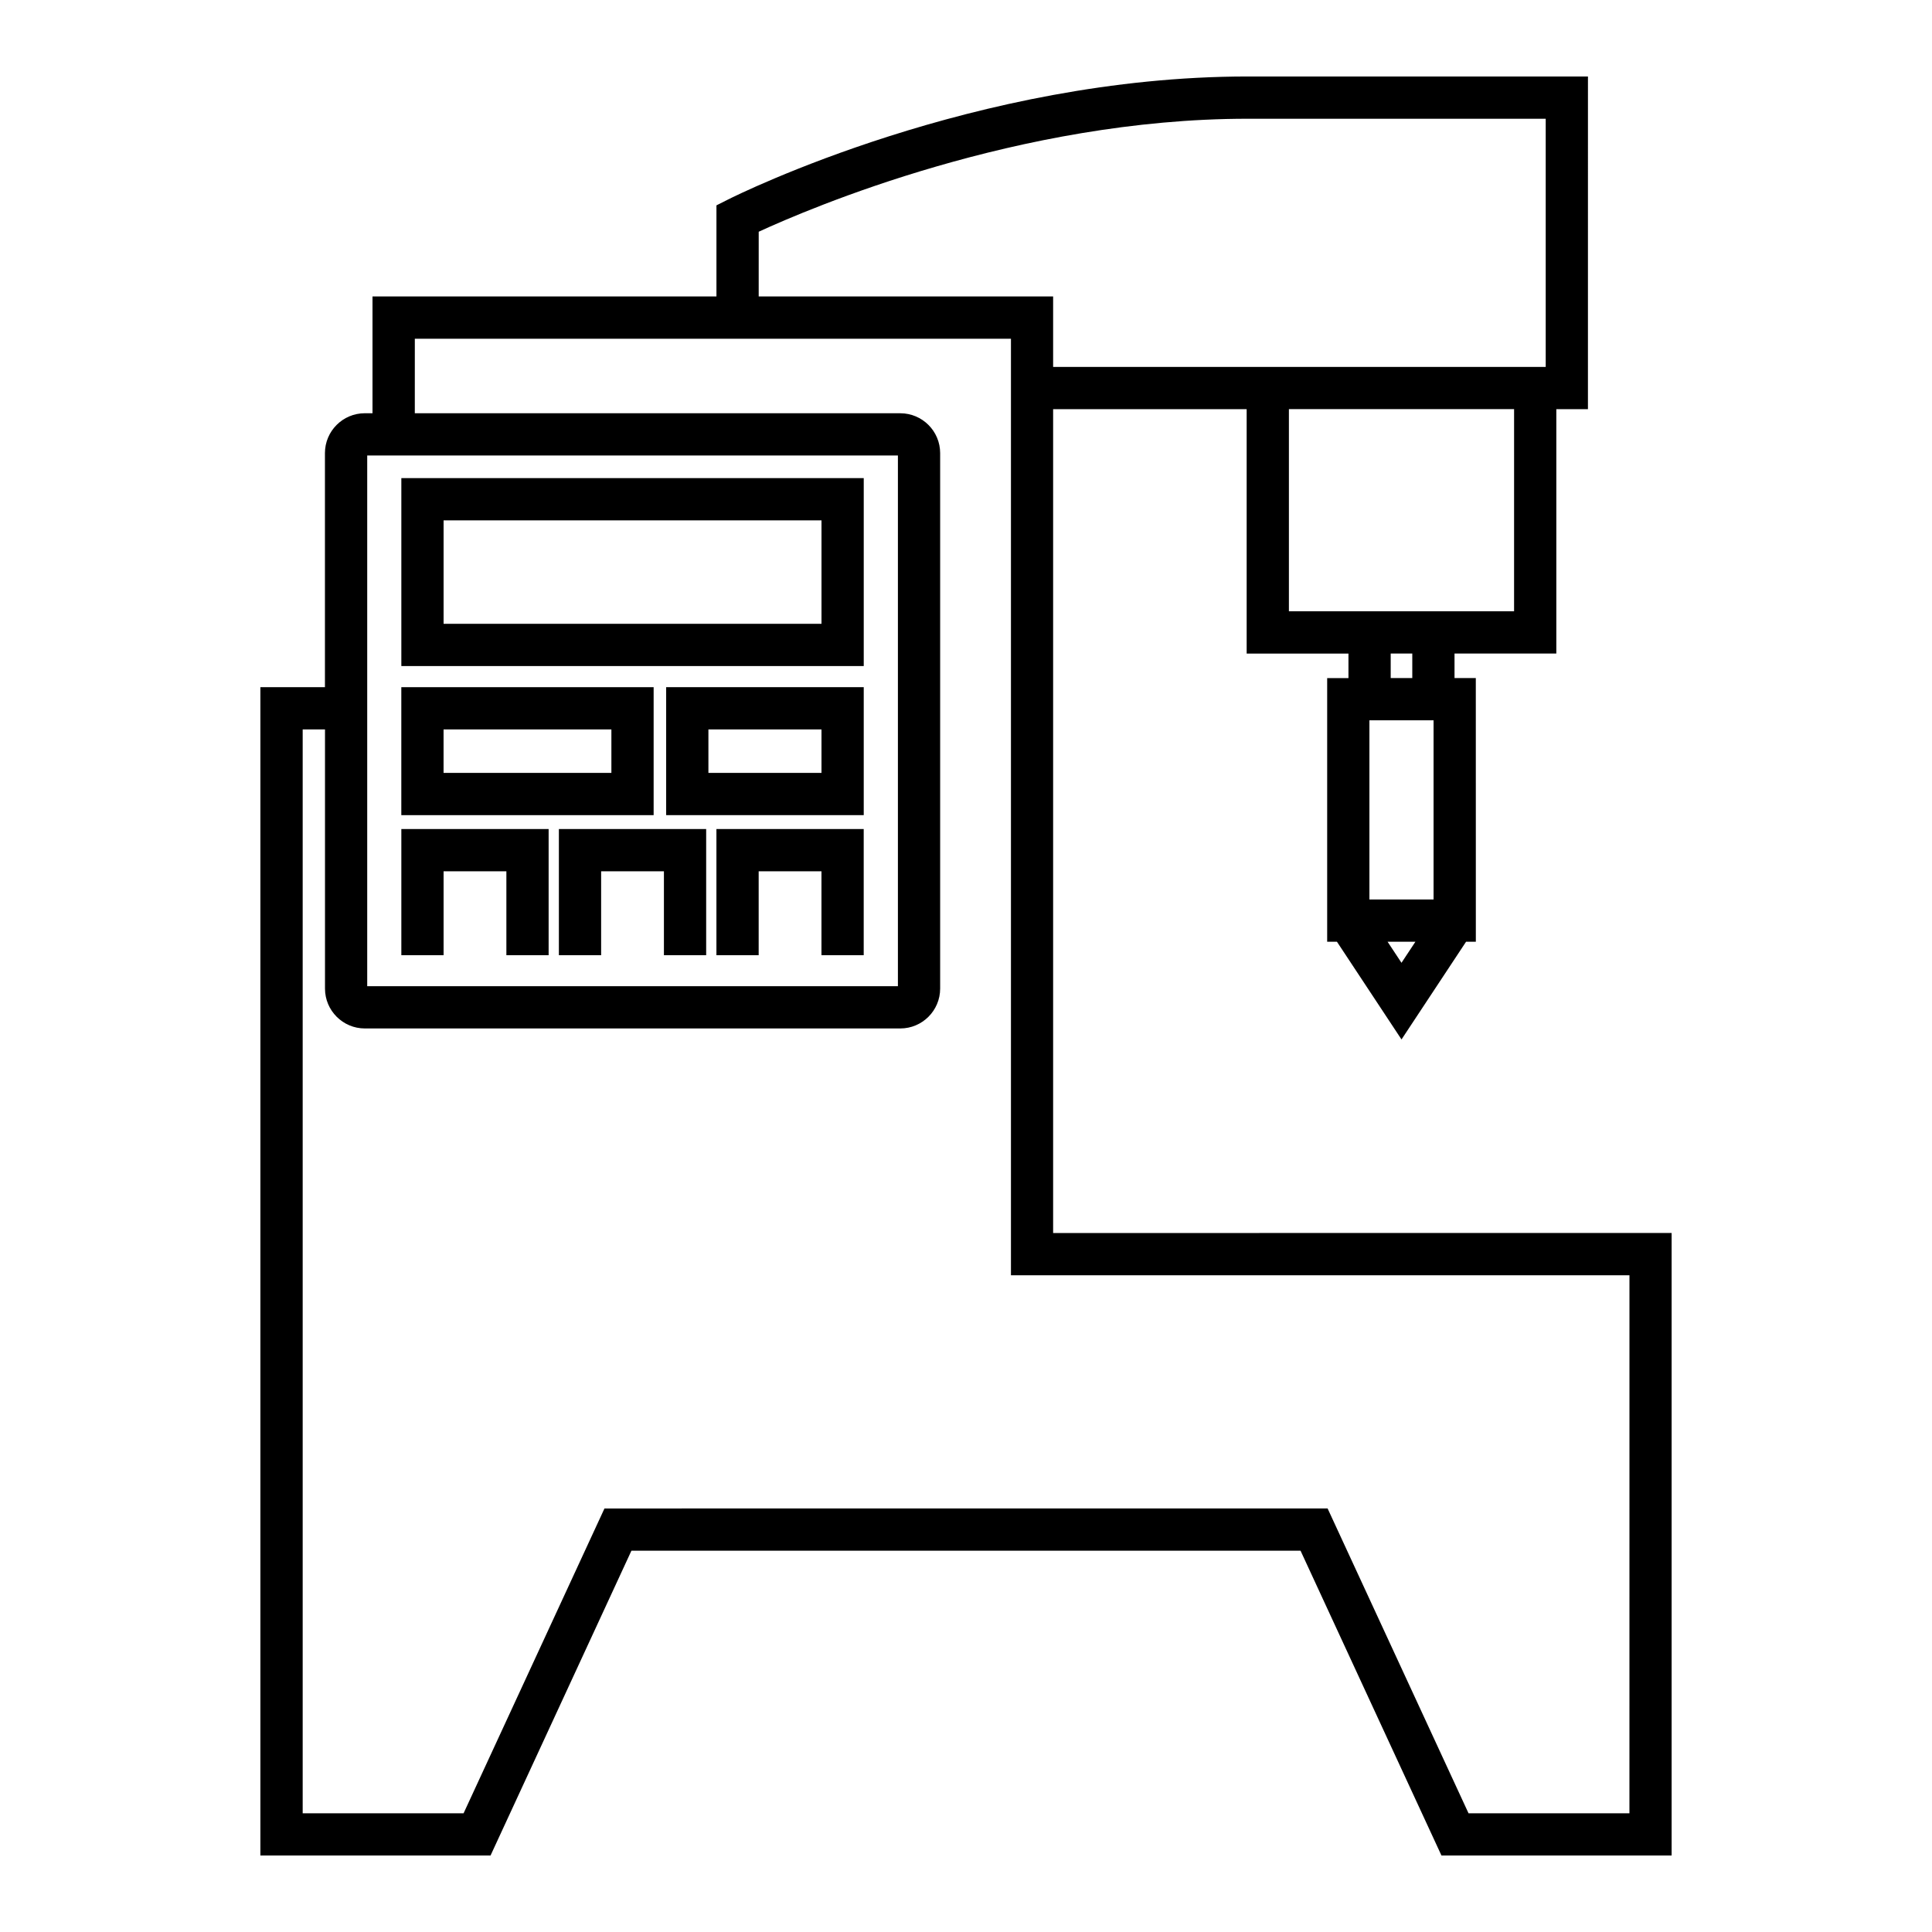 <?xml version="1.0" encoding="UTF-8"?>
<!-- Uploaded to: SVG Repo, www.svgrepo.com, Generator: SVG Repo Mixer Tools -->
<svg fill="#000000" width="800px" height="800px" version="1.1" viewBox="144 144 512 512" xmlns="http://www.w3.org/2000/svg">
 <g>
  <path d="m250.36 320.51h122.54v-49.805h-122.54zm11.195-38.609h100.15v27.414h-100.15z"/>
  <path d="m317.22 326.11h-66.867v33.914h66.867zm-11.195 22.715h-44.477v-11.52h44.477z"/>
  <path d="m320.54 360.02h52.359v-33.914h-52.359zm11.195-22.715h29.969v11.52h-29.969z"/>
  <path d="m250.36 397.14h11.195v-22.238h16.641v22.238h11.195v-33.438h-39.031z"/>
  <path d="m292.11 397.14h11.195v-22.238h16.641v22.238h11.195v-33.438h-39.031z"/>
  <path d="m333.86 397.14h11.195v-22.238h16.641v22.238h11.195v-33.438h-39.031z"/>
  <path d="m423.09 470.76v-218.33h51.289v64.773h26.977v6.496h-5.641v69.871h2.59l17.109 25.895 17.109-25.895h2.59l-0.008-69.875h-5.641v-6.496h26.977v-64.77h8.379l0.004-88.16h-90.18c-72.137 0-135.05 31.273-137.7 32.602l-3.078 1.551v24.137h-91.148v30.953h-2.043c-5.82 0-10.562 4.738-10.562 10.562v62.031h-17.109v309.62h60.996l37.336-80.777h177.32l37.344 80.777h60.996v-164.97zm92.32-71.609-3.691-5.586h7.383zm8.5-16.781h-17v-47.477h17zm-11.359-58.676v-6.496h5.719v6.496zm32.695-17.691h-59.672v-53.578h59.676zm-200.18-100.59c13.441-6.195 68.93-29.945 129.58-29.945h78.984v65.77h-130.54v-18.676h-78.027zm-103.75 59.293h140.64v140.64h-140.64zm334.5 359.83h-42.641l-37.344-80.777-191.64 0.004-37.336 80.777h-42.641v-287.23h5.914v68.68c0 5.824 4.738 10.562 10.562 10.562h141.9c5.82 0 10.562-4.738 10.562-10.562v-141.91c0-5.824-4.738-10.562-10.562-10.562h-128.66l0.004-19.754h157.98v248.2h163.91z"/>
 </g>
</svg>